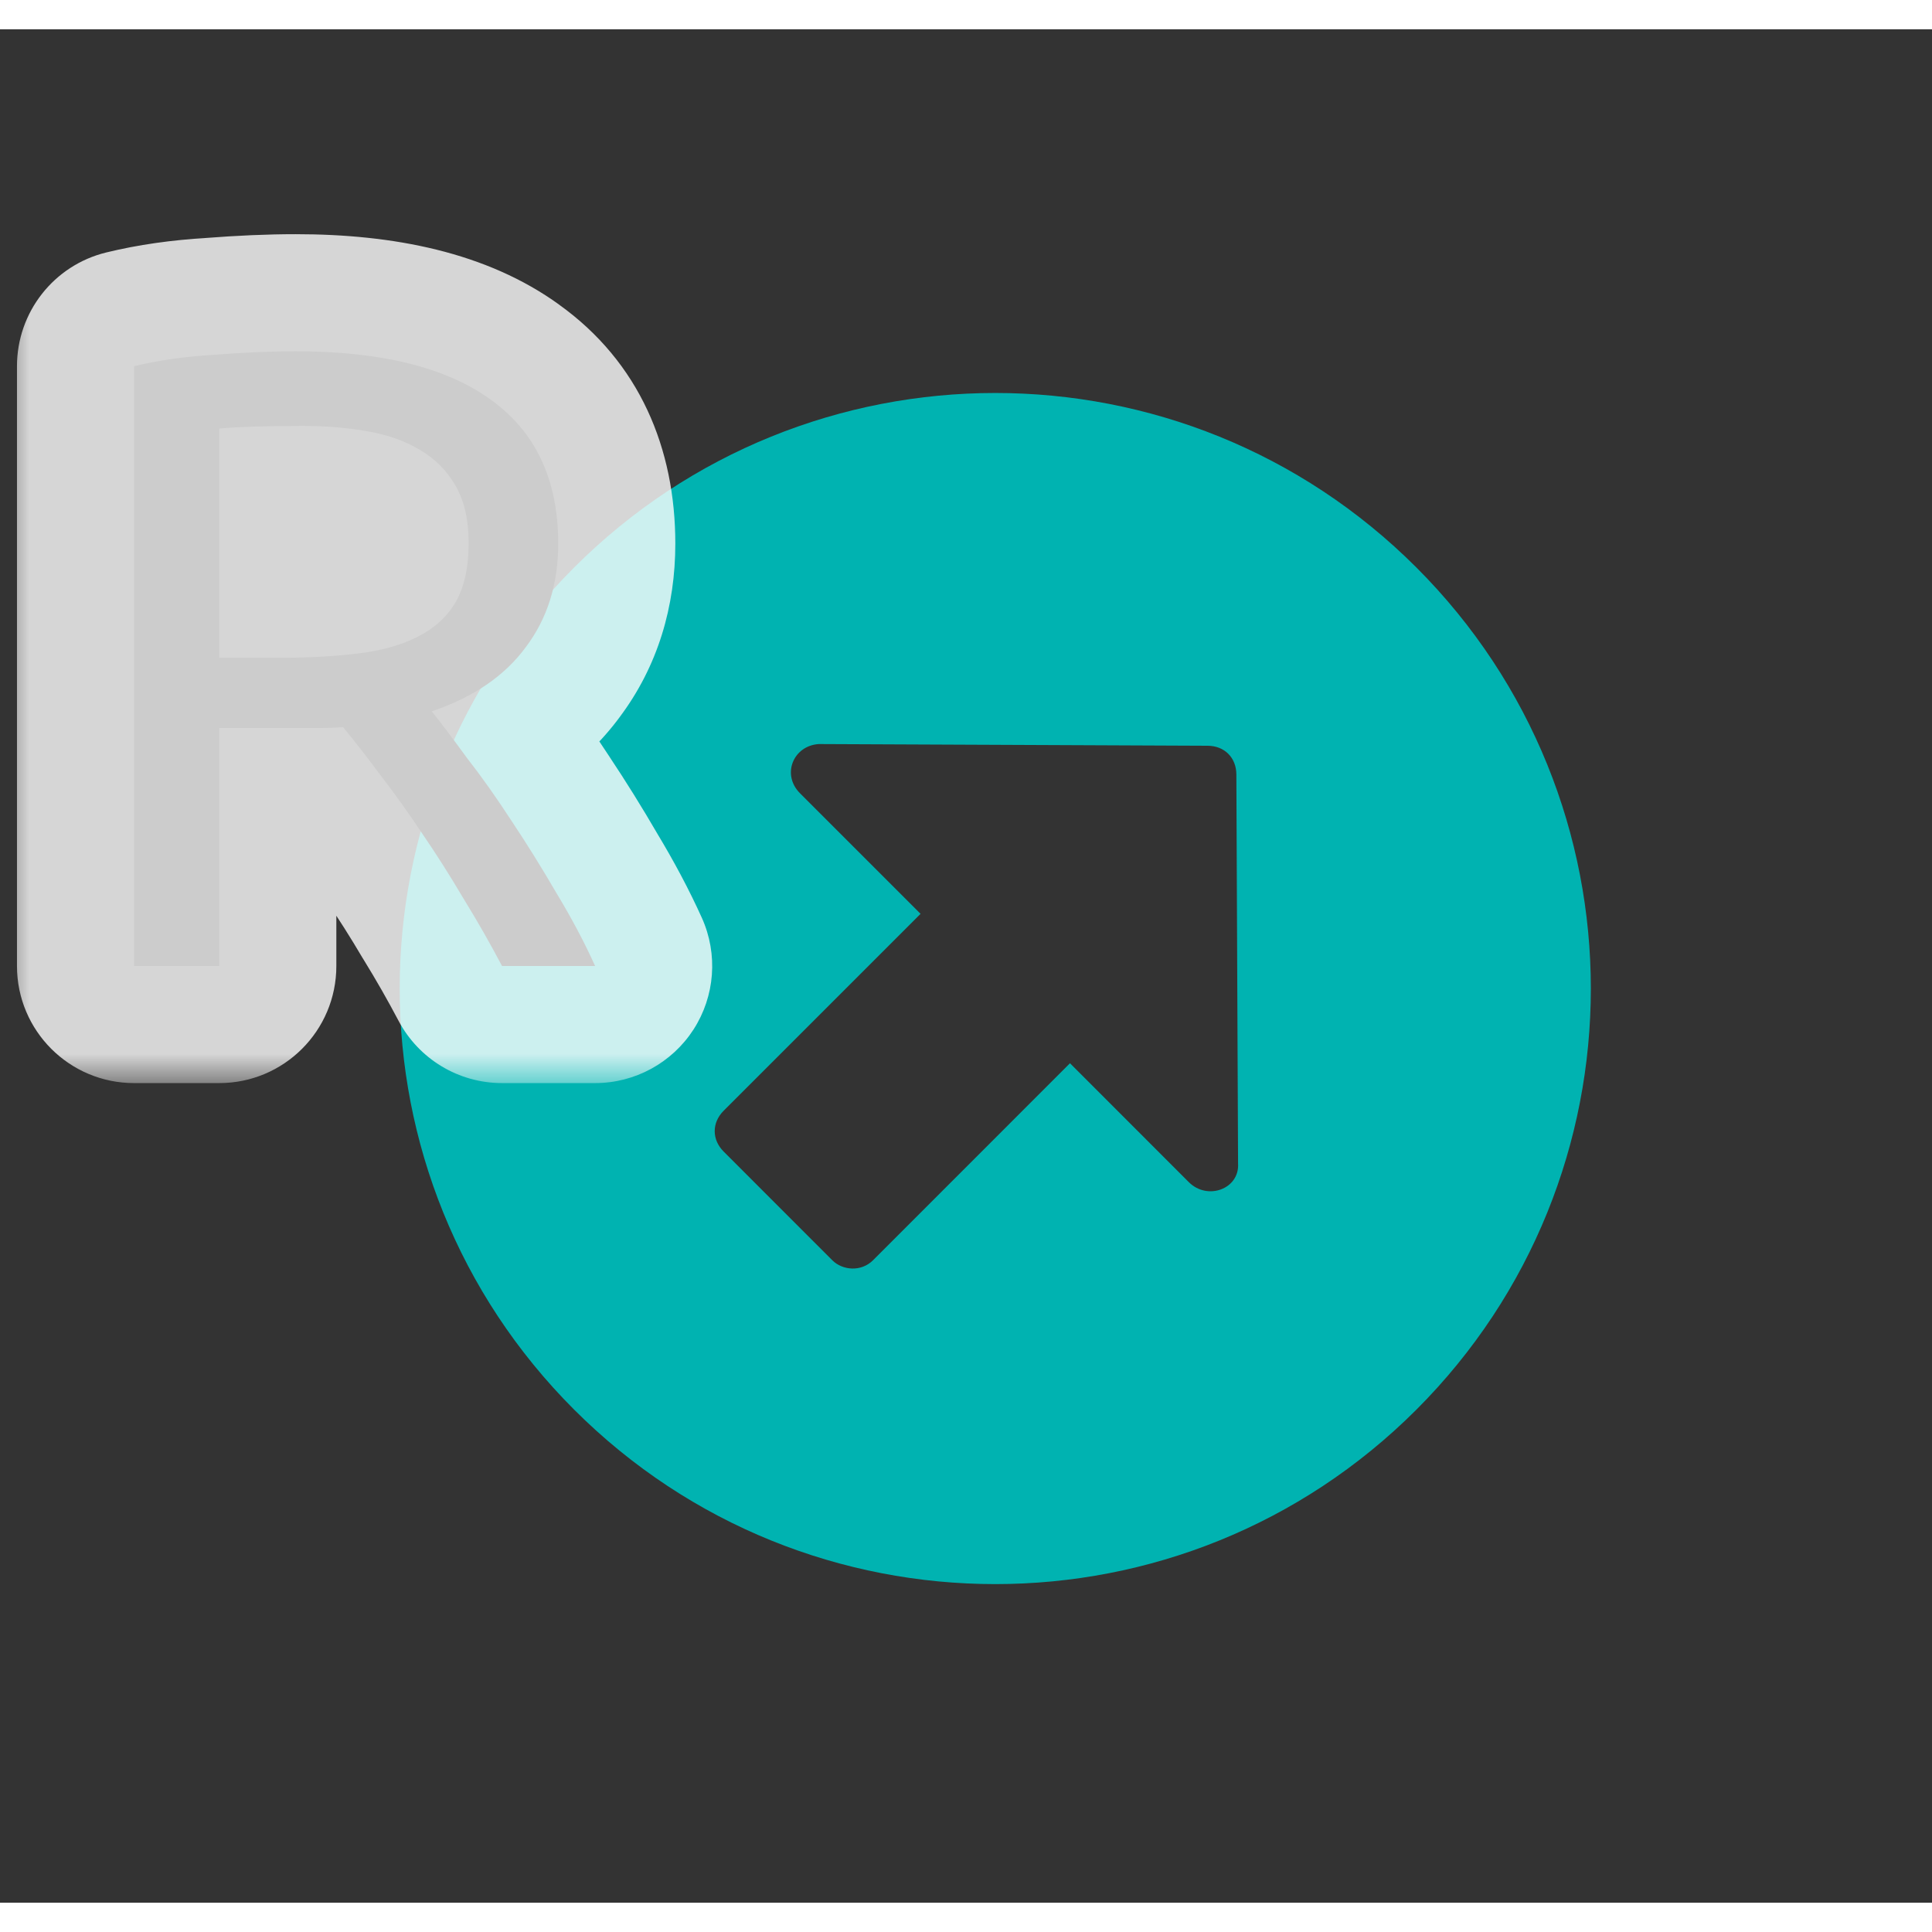<svg width="40" height="40" viewBox="0 0 33 32" fill="none" xmlns="http://www.w3.org/2000/svg">
<rect x="0" y="0" width="33" height="32" fill="#333333" stroke="none"/>
<path d="M9.807 9.193C5.834 13.166 5.834 19.605 9.807 23.578C13.781 27.551 20.219 27.551 24.193 23.578C28.166 19.605 28.166 13.166 24.193 9.193C20.219 5.219 13.781 5.219 9.807 9.193ZM14.912 21.026C14.709 21.229 14.39 21.2 14.216 21.026L12.36 19.169C12.157 18.966 12.157 18.676 12.36 18.473L15.724 15.109L13.665 13.05C13.346 12.731 13.549 12.238 13.984 12.209L20.625 12.238C20.915 12.238 21.118 12.441 21.118 12.731L21.147 19.372C21.176 19.808 20.625 20.011 20.306 19.692L18.276 17.661L14.912 21.026Z" fill="#00B3B1"/>
<mask id="path-2-outside-1_121_3198" maskUnits="userSpaceOnUse" x="0" y="3" width="13" height="15" fill="black">
<rect fill="white" y="3" width="13" height="15"/>
<path d="M7.375 11.65C7.535 11.85 7.735 12.115 7.975 12.445C8.225 12.765 8.48 13.125 8.74 13.525C9 13.915 9.255 14.325 9.505 14.755C9.765 15.185 9.985 15.6 10.165 16H8.575C8.375 15.62 8.155 15.235 7.915 14.845C7.685 14.455 7.45 14.085 7.21 13.735C6.97 13.375 6.73 13.04 6.49 12.73C6.26 12.42 6.05 12.15 5.86 11.92C5.73 11.93 5.595 11.935 5.455 11.935C5.325 11.935 5.19 11.935 5.05 11.935H3.745V16H2.29V5.755C2.7 5.655 3.155 5.59 3.655 5.56C4.165 5.52 4.63 5.5 5.05 5.5C6.51 5.5 7.62 5.775 8.38 6.325C9.15 6.875 9.535 7.695 9.535 8.785C9.535 9.475 9.35 10.065 8.98 10.555C8.62 11.045 8.085 11.41 7.375 11.65ZM5.17 6.775C4.55 6.775 4.075 6.79 3.745 6.82V10.735H4.78C5.28 10.735 5.73 10.71 6.13 10.66C6.53 10.61 6.865 10.515 7.135 10.375C7.415 10.235 7.63 10.04 7.78 9.79C7.93 9.53 8.005 9.19 8.005 8.77C8.005 8.38 7.93 8.055 7.78 7.795C7.63 7.535 7.425 7.33 7.165 7.18C6.915 7.03 6.615 6.925 6.265 6.865C5.925 6.805 5.56 6.775 5.17 6.775Z"/>
</mask>
<path d="M7.375 11.65C7.535 11.85 7.735 12.115 7.975 12.445C8.225 12.765 8.48 13.125 8.74 13.525C9 13.915 9.255 14.325 9.505 14.755C9.765 15.185 9.985 15.6 10.165 16H8.575C8.375 15.62 8.155 15.235 7.915 14.845C7.685 14.455 7.45 14.085 7.21 13.735C6.97 13.375 6.73 13.04 6.49 12.73C6.26 12.42 6.05 12.15 5.86 11.92C5.73 11.93 5.595 11.935 5.455 11.935C5.325 11.935 5.19 11.935 5.05 11.935H3.745V16H2.29V5.755C2.7 5.655 3.155 5.59 3.655 5.56C4.165 5.52 4.63 5.5 5.05 5.5C6.51 5.5 7.62 5.775 8.38 6.325C9.15 6.875 9.535 7.695 9.535 8.785C9.535 9.475 9.35 10.065 8.98 10.555C8.62 11.045 8.085 11.41 7.375 11.65ZM5.17 6.775C4.55 6.775 4.075 6.79 3.745 6.82V10.735H4.78C5.28 10.735 5.73 10.71 6.13 10.66C6.53 10.61 6.865 10.515 7.135 10.375C7.415 10.235 7.63 10.04 7.78 9.79C7.93 9.53 8.005 9.19 8.005 8.77C8.005 8.38 7.93 8.055 7.78 7.795C7.63 7.535 7.425 7.33 7.165 7.18C6.915 7.03 6.615 6.925 6.265 6.865C5.925 6.805 5.56 6.775 5.17 6.775Z" fill="black"/>
<path d="M7.375 11.65L6.735 9.755C6.116 9.964 5.639 10.461 5.456 11.088C5.272 11.714 5.406 12.39 5.813 12.899L7.375 11.65ZM7.975 12.445L6.358 13.621C6.371 13.64 6.385 13.658 6.399 13.676L7.975 12.445ZM8.74 13.525L7.063 14.615C7.067 14.621 7.072 14.628 7.076 14.634L8.74 13.525ZM9.505 14.755L7.776 15.76C7.782 15.77 7.788 15.78 7.794 15.79L9.505 14.755ZM10.165 16V18C10.844 18 11.476 17.656 11.845 17.086C12.213 16.516 12.267 15.798 11.989 15.179L10.165 16ZM8.575 16L6.805 16.931C7.151 17.589 7.832 18 8.575 18V16ZM7.915 14.845L6.192 15.861C6.199 15.872 6.205 15.883 6.212 15.893L7.915 14.845ZM7.21 13.735L5.546 14.844C5.551 14.852 5.556 14.859 5.561 14.866L7.21 13.735ZM6.49 12.73L4.884 13.922C4.892 13.933 4.9 13.944 4.909 13.954L6.49 12.73ZM5.86 11.92L7.402 10.646C6.988 10.145 6.355 9.876 5.707 9.926L5.86 11.92ZM3.745 11.935V9.935C2.64 9.935 1.745 10.83 1.745 11.935H3.745ZM3.745 16V18C4.85 18 5.745 17.105 5.745 16H3.745ZM2.29 16H0.29C0.29 17.105 1.185 18 2.29 18L2.29 16ZM2.29 5.755L1.816 3.812C0.92 4.03 0.29 4.833 0.29 5.755H2.29ZM3.655 5.56L3.775 7.556C3.787 7.556 3.799 7.555 3.811 7.554L3.655 5.56ZM8.38 6.325L7.207 7.945L7.218 7.952L8.38 6.325ZM8.98 10.555L7.384 9.35C7.379 9.357 7.373 9.364 7.368 9.371L8.98 10.555ZM3.745 6.82L3.564 4.828C2.534 4.922 1.745 5.786 1.745 6.82H3.745ZM3.745 10.735H1.745C1.745 11.84 2.64 12.735 3.745 12.735L3.745 10.735ZM6.13 10.66L6.378 12.645L6.378 12.645L6.13 10.66ZM7.135 10.375L6.241 8.586C6.232 8.591 6.223 8.595 6.214 8.599L7.135 10.375ZM7.78 9.79L9.495 10.819C9.501 10.809 9.507 10.799 9.512 10.789L7.78 9.79ZM7.78 7.795L9.512 6.796L9.512 6.796L7.78 7.795ZM7.165 7.18L6.136 8.895C6.146 8.901 6.156 8.907 6.166 8.912L7.165 7.18ZM6.265 6.865L5.917 8.835L5.927 8.836L6.265 6.865ZM7.375 11.65L5.813 12.899C5.946 13.066 6.126 13.303 6.358 13.621L7.975 12.445L9.592 11.269C9.344 10.927 9.124 10.634 8.937 10.401L7.375 11.65ZM7.975 12.445L6.399 13.676C6.608 13.944 6.829 14.255 7.063 14.615L8.74 13.525L10.417 12.435C10.131 11.995 9.842 11.586 9.551 11.214L7.975 12.445ZM8.74 13.525L7.076 14.634C7.312 14.988 7.545 15.364 7.776 15.76L9.505 14.755L11.234 13.75C10.965 13.287 10.688 12.842 10.404 12.416L8.74 13.525ZM9.505 14.755L7.794 15.79C8.018 16.16 8.199 16.504 8.341 16.821L10.165 16L11.989 15.179C11.771 14.696 11.512 14.21 11.216 13.72L9.505 14.755ZM10.165 16V14H8.575V16V18H10.165V16ZM8.575 16L10.345 15.069C10.123 14.646 9.88 14.223 9.618 13.797L7.915 14.845L6.212 15.893C6.43 16.247 6.627 16.594 6.805 16.931L8.575 16ZM7.915 14.845L9.638 13.829C9.386 13.402 9.127 12.994 8.859 12.604L7.21 13.735L5.561 14.866C5.773 15.176 5.984 15.508 6.192 15.861L7.915 14.845ZM7.21 13.735L8.874 12.626C8.611 12.23 8.343 11.857 8.071 11.506L6.49 12.73L4.909 13.954C5.117 14.223 5.329 14.52 5.546 14.844L7.21 13.735ZM6.49 12.73L8.096 11.538C7.851 11.208 7.619 10.909 7.402 10.646L5.86 11.92L4.318 13.194C4.481 13.39 4.669 13.632 4.884 13.922L6.49 12.73ZM5.86 11.92L5.707 9.926C5.631 9.932 5.548 9.935 5.455 9.935V11.935V13.935C5.642 13.935 5.829 13.928 6.013 13.914L5.86 11.92ZM5.455 11.935V9.935C5.455 9.935 5.454 9.935 5.454 9.935C5.454 9.935 5.454 9.935 5.453 9.935C5.453 9.935 5.453 9.935 5.453 9.935C5.452 9.935 5.452 9.935 5.452 9.935C5.452 9.935 5.451 9.935 5.451 9.935C5.451 9.935 5.451 9.935 5.45 9.935C5.45 9.935 5.45 9.935 5.45 9.935C5.449 9.935 5.449 9.935 5.449 9.935C5.449 9.935 5.448 9.935 5.448 9.935C5.448 9.935 5.448 9.935 5.447 9.935C5.447 9.935 5.447 9.935 5.447 9.935C5.446 9.935 5.446 9.935 5.446 9.935C5.446 9.935 5.445 9.935 5.445 9.935C5.445 9.935 5.445 9.935 5.444 9.935C5.444 9.935 5.444 9.935 5.444 9.935C5.443 9.935 5.443 9.935 5.443 9.935C5.443 9.935 5.442 9.935 5.442 9.935C5.442 9.935 5.442 9.935 5.441 9.935C5.441 9.935 5.441 9.935 5.441 9.935C5.44 9.935 5.44 9.935 5.44 9.935C5.439 9.935 5.439 9.935 5.439 9.935C5.439 9.935 5.438 9.935 5.438 9.935C5.438 9.935 5.438 9.935 5.437 9.935C5.437 9.935 5.437 9.935 5.437 9.935C5.436 9.935 5.436 9.935 5.436 9.935C5.436 9.935 5.435 9.935 5.435 9.935C5.435 9.935 5.435 9.935 5.434 9.935C5.434 9.935 5.434 9.935 5.434 9.935C5.433 9.935 5.433 9.935 5.433 9.935C5.433 9.935 5.432 9.935 5.432 9.935C5.432 9.935 5.432 9.935 5.431 9.935C5.431 9.935 5.431 9.935 5.431 9.935C5.43 9.935 5.43 9.935 5.43 9.935C5.43 9.935 5.429 9.935 5.429 9.935C5.429 9.935 5.429 9.935 5.428 9.935C5.428 9.935 5.428 9.935 5.428 9.935C5.427 9.935 5.427 9.935 5.427 9.935C5.426 9.935 5.426 9.935 5.426 9.935C5.426 9.935 5.425 9.935 5.425 9.935C5.425 9.935 5.425 9.935 5.424 9.935C5.424 9.935 5.424 9.935 5.424 9.935C5.423 9.935 5.423 9.935 5.423 9.935C5.423 9.935 5.422 9.935 5.422 9.935C5.422 9.935 5.422 9.935 5.421 9.935C5.421 9.935 5.421 9.935 5.421 9.935C5.42 9.935 5.42 9.935 5.42 9.935C5.42 9.935 5.419 9.935 5.419 9.935C5.419 9.935 5.419 9.935 5.418 9.935C5.418 9.935 5.418 9.935 5.418 9.935C5.417 9.935 5.417 9.935 5.417 9.935C5.417 9.935 5.416 9.935 5.416 9.935C5.416 9.935 5.415 9.935 5.415 9.935C5.415 9.935 5.415 9.935 5.414 9.935C5.414 9.935 5.414 9.935 5.414 9.935C5.413 9.935 5.413 9.935 5.413 9.935C5.413 9.935 5.412 9.935 5.412 9.935C5.412 9.935 5.412 9.935 5.411 9.935C5.411 9.935 5.411 9.935 5.411 9.935C5.41 9.935 5.41 9.935 5.41 9.935C5.41 9.935 5.409 9.935 5.409 9.935C5.409 9.935 5.409 9.935 5.408 9.935C5.408 9.935 5.408 9.935 5.408 9.935C5.407 9.935 5.407 9.935 5.407 9.935C5.407 9.935 5.406 9.935 5.406 9.935C5.406 9.935 5.405 9.935 5.405 9.935C5.405 9.935 5.405 9.935 5.404 9.935C5.404 9.935 5.404 9.935 5.404 9.935C5.403 9.935 5.403 9.935 5.403 9.935C5.403 9.935 5.402 9.935 5.402 9.935C5.402 9.935 5.402 9.935 5.401 9.935C5.401 9.935 5.401 9.935 5.401 9.935C5.4 9.935 5.4 9.935 5.4 9.935C5.4 9.935 5.399 9.935 5.399 9.935C5.399 9.935 5.399 9.935 5.398 9.935C5.398 9.935 5.398 9.935 5.398 9.935C5.397 9.935 5.397 9.935 5.397 9.935C5.397 9.935 5.396 9.935 5.396 9.935C5.396 9.935 5.395 9.935 5.395 9.935C5.395 9.935 5.395 9.935 5.394 9.935C5.394 9.935 5.394 9.935 5.394 9.935C5.393 9.935 5.393 9.935 5.393 9.935C5.393 9.935 5.392 9.935 5.392 9.935C5.392 9.935 5.392 9.935 5.391 9.935C5.391 9.935 5.391 9.935 5.391 9.935C5.39 9.935 5.39 9.935 5.39 9.935C5.39 9.935 5.389 9.935 5.389 9.935C5.389 9.935 5.389 9.935 5.388 9.935C5.388 9.935 5.388 9.935 5.388 9.935C5.387 9.935 5.387 9.935 5.387 9.935C5.386 9.935 5.386 9.935 5.386 9.935C5.386 9.935 5.385 9.935 5.385 9.935C5.385 9.935 5.385 9.935 5.384 9.935C5.384 9.935 5.384 9.935 5.384 9.935C5.383 9.935 5.383 9.935 5.383 9.935C5.383 9.935 5.382 9.935 5.382 9.935C5.382 9.935 5.382 9.935 5.381 9.935C5.381 9.935 5.381 9.935 5.381 9.935C5.38 9.935 5.38 9.935 5.38 9.935C5.38 9.935 5.379 9.935 5.379 9.935C5.379 9.935 5.379 9.935 5.378 9.935C5.378 9.935 5.378 9.935 5.377 9.935C5.377 9.935 5.377 9.935 5.377 9.935C5.376 9.935 5.376 9.935 5.376 9.935C5.376 9.935 5.375 9.935 5.375 9.935C5.375 9.935 5.375 9.935 5.374 9.935C5.374 9.935 5.374 9.935 5.374 9.935C5.373 9.935 5.373 9.935 5.373 9.935C5.373 9.935 5.372 9.935 5.372 9.935C5.372 9.935 5.372 9.935 5.371 9.935C5.371 9.935 5.371 9.935 5.371 9.935C5.37 9.935 5.37 9.935 5.37 9.935C5.369 9.935 5.369 9.935 5.369 9.935C5.369 9.935 5.368 9.935 5.368 9.935C5.368 9.935 5.368 9.935 5.367 9.935C5.367 9.935 5.367 9.935 5.367 9.935C5.366 9.935 5.366 9.935 5.366 9.935C5.366 9.935 5.365 9.935 5.365 9.935C5.365 9.935 5.365 9.935 5.364 9.935C5.364 9.935 5.364 9.935 5.364 9.935C5.363 9.935 5.363 9.935 5.363 9.935C5.363 9.935 5.362 9.935 5.362 9.935C5.362 9.935 5.361 9.935 5.361 9.935C5.361 9.935 5.361 9.935 5.36 9.935C5.36 9.935 5.36 9.935 5.36 9.935C5.359 9.935 5.359 9.935 5.359 9.935C5.359 9.935 5.358 9.935 5.358 9.935C5.358 9.935 5.358 9.935 5.357 9.935C5.357 9.935 5.357 9.935 5.357 9.935C5.356 9.935 5.356 9.935 5.356 9.935C5.356 9.935 5.355 9.935 5.355 9.935C5.355 9.935 5.354 9.935 5.354 9.935C5.354 9.935 5.354 9.935 5.353 9.935C5.353 9.935 5.353 9.935 5.353 9.935C5.352 9.935 5.352 9.935 5.352 9.935C5.352 9.935 5.351 9.935 5.351 9.935C5.351 9.935 5.351 9.935 5.35 9.935C5.35 9.935 5.35 9.935 5.35 9.935C5.349 9.935 5.349 9.935 5.349 9.935C5.349 9.935 5.348 9.935 5.348 9.935C5.348 9.935 5.348 9.935 5.347 9.935C5.347 9.935 5.347 9.935 5.346 9.935C5.346 9.935 5.346 9.935 5.346 9.935C5.345 9.935 5.345 9.935 5.345 9.935C5.345 9.935 5.344 9.935 5.344 9.935C5.344 9.935 5.344 9.935 5.343 9.935C5.343 9.935 5.343 9.935 5.343 9.935C5.342 9.935 5.342 9.935 5.342 9.935C5.342 9.935 5.341 9.935 5.341 9.935C5.341 9.935 5.34 9.935 5.34 9.935C5.34 9.935 5.34 9.935 5.339 9.935C5.339 9.935 5.339 9.935 5.339 9.935C5.338 9.935 5.338 9.935 5.338 9.935C5.338 9.935 5.337 9.935 5.337 9.935C5.337 9.935 5.337 9.935 5.336 9.935C5.336 9.935 5.336 9.935 5.336 9.935C5.335 9.935 5.335 9.935 5.335 9.935C5.335 9.935 5.334 9.935 5.334 9.935C5.334 9.935 5.333 9.935 5.333 9.935C5.333 9.935 5.333 9.935 5.332 9.935C5.332 9.935 5.332 9.935 5.332 9.935C5.331 9.935 5.331 9.935 5.331 9.935C5.331 9.935 5.33 9.935 5.33 9.935C5.33 9.935 5.33 9.935 5.329 9.935C5.329 9.935 5.329 9.935 5.329 9.935C5.328 9.935 5.328 9.935 5.328 9.935C5.327 9.935 5.327 9.935 5.327 9.935C5.327 9.935 5.326 9.935 5.326 9.935C5.326 9.935 5.326 9.935 5.325 9.935C5.325 9.935 5.325 9.935 5.325 9.935C5.324 9.935 5.324 9.935 5.324 9.935C5.324 9.935 5.323 9.935 5.323 9.935C5.323 9.935 5.323 9.935 5.322 9.935C5.322 9.935 5.322 9.935 5.322 9.935C5.321 9.935 5.321 9.935 5.321 9.935C5.32 9.935 5.32 9.935 5.32 9.935C5.32 9.935 5.319 9.935 5.319 9.935C5.319 9.935 5.319 9.935 5.318 9.935C5.318 9.935 5.318 9.935 5.318 9.935C5.317 9.935 5.317 9.935 5.317 9.935C5.317 9.935 5.316 9.935 5.316 9.935C5.316 9.935 5.316 9.935 5.315 9.935C5.315 9.935 5.315 9.935 5.314 9.935C5.314 9.935 5.314 9.935 5.314 9.935C5.313 9.935 5.313 9.935 5.313 9.935C5.313 9.935 5.312 9.935 5.312 9.935C5.312 9.935 5.312 9.935 5.311 9.935C5.311 9.935 5.311 9.935 5.311 9.935C5.31 9.935 5.31 9.935 5.31 9.935C5.31 9.935 5.309 9.935 5.309 9.935C5.309 9.935 5.308 9.935 5.308 9.935C5.308 9.935 5.308 9.935 5.307 9.935C5.307 9.935 5.307 9.935 5.307 9.935C5.306 9.935 5.306 9.935 5.306 9.935C5.306 9.935 5.305 9.935 5.305 9.935C5.305 9.935 5.305 9.935 5.304 9.935C5.304 9.935 5.304 9.935 5.304 9.935C5.303 9.935 5.303 9.935 5.303 9.935C5.302 9.935 5.302 9.935 5.302 9.935C5.302 9.935 5.301 9.935 5.301 9.935C5.301 9.935 5.301 9.935 5.3 9.935C5.3 9.935 5.3 9.935 5.3 9.935C5.299 9.935 5.299 9.935 5.299 9.935C5.299 9.935 5.298 9.935 5.298 9.935C5.298 9.935 5.297 9.935 5.297 9.935C5.297 9.935 5.297 9.935 5.296 9.935C5.296 9.935 5.296 9.935 5.296 9.935C5.295 9.935 5.295 9.935 5.295 9.935C5.295 9.935 5.294 9.935 5.294 9.935C5.294 9.935 5.294 9.935 5.293 9.935C5.293 9.935 5.293 9.935 5.293 9.935C5.292 9.935 5.292 9.935 5.292 9.935C5.291 9.935 5.291 9.935 5.291 9.935C5.291 9.935 5.29 9.935 5.29 9.935C5.29 9.935 5.29 9.935 5.289 9.935C5.289 9.935 5.289 9.935 5.289 9.935C5.288 9.935 5.288 9.935 5.288 9.935C5.288 9.935 5.287 9.935 5.287 9.935C5.287 9.935 5.286 9.935 5.286 9.935C5.286 9.935 5.286 9.935 5.285 9.935C5.285 9.935 5.285 9.935 5.285 9.935C5.284 9.935 5.284 9.935 5.284 9.935C5.284 9.935 5.283 9.935 5.283 9.935C5.283 9.935 5.283 9.935 5.282 9.935C5.282 9.935 5.282 9.935 5.282 9.935C5.281 9.935 5.281 9.935 5.281 9.935C5.28 9.935 5.28 9.935 5.28 9.935C5.28 9.935 5.279 9.935 5.279 9.935C5.279 9.935 5.279 9.935 5.278 9.935C5.278 9.935 5.278 9.935 5.278 9.935C5.277 9.935 5.277 9.935 5.277 9.935C5.277 9.935 5.276 9.935 5.276 9.935C5.276 9.935 5.275 9.935 5.275 9.935C5.275 9.935 5.275 9.935 5.274 9.935C5.274 9.935 5.274 9.935 5.274 9.935C5.273 9.935 5.273 9.935 5.273 9.935C5.273 9.935 5.272 9.935 5.272 9.935C5.272 9.935 5.272 9.935 5.271 9.935C5.271 9.935 5.271 9.935 5.27 9.935C5.27 9.935 5.27 9.935 5.27 9.935C5.269 9.935 5.269 9.935 5.269 9.935C5.269 9.935 5.268 9.935 5.268 9.935C5.268 9.935 5.268 9.935 5.267 9.935C5.267 9.935 5.267 9.935 5.267 9.935C5.266 9.935 5.266 9.935 5.266 9.935C5.265 9.935 5.265 9.935 5.265 9.935C5.265 9.935 5.264 9.935 5.264 9.935C5.264 9.935 5.264 9.935 5.263 9.935C5.263 9.935 5.263 9.935 5.263 9.935C5.262 9.935 5.262 9.935 5.262 9.935C5.262 9.935 5.261 9.935 5.261 9.935C5.261 9.935 5.26 9.935 5.26 9.935C5.26 9.935 5.26 9.935 5.259 9.935C5.259 9.935 5.259 9.935 5.259 9.935C5.258 9.935 5.258 9.935 5.258 9.935C5.258 9.935 5.257 9.935 5.257 9.935C5.257 9.935 5.257 9.935 5.256 9.935C5.256 9.935 5.256 9.935 5.255 9.935C5.255 9.935 5.255 9.935 5.255 9.935C5.254 9.935 5.254 9.935 5.254 9.935C5.254 9.935 5.253 9.935 5.253 9.935C5.253 9.935 5.253 9.935 5.252 9.935C5.252 9.935 5.252 9.935 5.252 9.935C5.251 9.935 5.251 9.935 5.251 9.935C5.25 9.935 5.25 9.935 5.25 9.935C5.25 9.935 5.249 9.935 5.249 9.935C5.249 9.935 5.249 9.935 5.248 9.935C5.248 9.935 5.248 9.935 5.248 9.935C5.247 9.935 5.247 9.935 5.247 9.935C5.246 9.935 5.246 9.935 5.246 9.935C5.246 9.935 5.245 9.935 5.245 9.935C5.245 9.935 5.245 9.935 5.244 9.935C5.244 9.935 5.244 9.935 5.244 9.935C5.243 9.935 5.243 9.935 5.243 9.935C5.243 9.935 5.242 9.935 5.242 9.935C5.242 9.935 5.241 9.935 5.241 9.935C5.241 9.935 5.241 9.935 5.24 9.935C5.24 9.935 5.24 9.935 5.24 9.935C5.239 9.935 5.239 9.935 5.239 9.935C5.239 9.935 5.238 9.935 5.238 9.935C5.238 9.935 5.237 9.935 5.237 9.935C5.237 9.935 5.237 9.935 5.236 9.935C5.236 9.935 5.236 9.935 5.236 9.935C5.235 9.935 5.235 9.935 5.235 9.935C5.235 9.935 5.234 9.935 5.234 9.935C5.234 9.935 5.234 9.935 5.233 9.935C5.233 9.935 5.233 9.935 5.232 9.935C5.232 9.935 5.232 9.935 5.232 9.935C5.231 9.935 5.231 9.935 5.231 9.935C5.231 9.935 5.23 9.935 5.23 9.935C5.23 9.935 5.23 9.935 5.229 9.935C5.229 9.935 5.229 9.935 5.228 9.935C5.228 9.935 5.228 9.935 5.228 9.935C5.227 9.935 5.227 9.935 5.227 9.935C5.227 9.935 5.226 9.935 5.226 9.935C5.226 9.935 5.226 9.935 5.225 9.935C5.225 9.935 5.225 9.935 5.225 9.935C5.224 9.935 5.224 9.935 5.224 9.935C5.223 9.935 5.223 9.935 5.223 9.935C5.223 9.935 5.222 9.935 5.222 9.935C5.222 9.935 5.222 9.935 5.221 9.935C5.221 9.935 5.221 9.935 5.221 9.935C5.22 9.935 5.22 9.935 5.22 9.935C5.219 9.935 5.219 9.935 5.219 9.935C5.219 9.935 5.218 9.935 5.218 9.935C5.218 9.935 5.218 9.935 5.217 9.935C5.217 9.935 5.217 9.935 5.217 9.935C5.216 9.935 5.216 9.935 5.216 9.935C5.215 9.935 5.215 9.935 5.215 9.935C5.215 9.935 5.214 9.935 5.214 9.935C5.214 9.935 5.214 9.935 5.213 9.935C5.213 9.935 5.213 9.935 5.213 9.935C5.212 9.935 5.212 9.935 5.212 9.935C5.212 9.935 5.211 9.935 5.211 9.935C5.211 9.935 5.21 9.935 5.21 9.935C5.21 9.935 5.21 9.935 5.209 9.935C5.209 9.935 5.209 9.935 5.209 9.935C5.208 9.935 5.208 9.935 5.208 9.935C5.208 9.935 5.207 9.935 5.207 9.935C5.207 9.935 5.206 9.935 5.206 9.935C5.206 9.935 5.206 9.935 5.205 9.935C5.205 9.935 5.205 9.935 5.205 9.935C5.204 9.935 5.204 9.935 5.204 9.935C5.204 9.935 5.203 9.935 5.203 9.935C5.203 9.935 5.202 9.935 5.202 9.935C5.202 9.935 5.202 9.935 5.201 9.935C5.201 9.935 5.201 9.935 5.201 9.935C5.2 9.935 5.2 9.935 5.2 9.935C5.2 9.935 5.199 9.935 5.199 9.935C5.199 9.935 5.198 9.935 5.198 9.935C5.198 9.935 5.198 9.935 5.197 9.935C5.197 9.935 5.197 9.935 5.197 9.935C5.196 9.935 5.196 9.935 5.196 9.935C5.196 9.935 5.195 9.935 5.195 9.935C5.195 9.935 5.194 9.935 5.194 9.935C5.194 9.935 5.194 9.935 5.193 9.935C5.193 9.935 5.193 9.935 5.193 9.935C5.192 9.935 5.192 9.935 5.192 9.935C5.192 9.935 5.191 9.935 5.191 9.935C5.191 9.935 5.19 9.935 5.19 9.935C5.19 9.935 5.19 9.935 5.189 9.935C5.189 9.935 5.189 9.935 5.189 9.935C5.188 9.935 5.188 9.935 5.188 9.935C5.188 9.935 5.187 9.935 5.187 9.935C5.187 9.935 5.186 9.935 5.186 9.935C5.186 9.935 5.186 9.935 5.185 9.935C5.185 9.935 5.185 9.935 5.185 9.935C5.184 9.935 5.184 9.935 5.184 9.935C5.184 9.935 5.183 9.935 5.183 9.935C5.183 9.935 5.182 9.935 5.182 9.935C5.182 9.935 5.182 9.935 5.181 9.935C5.181 9.935 5.181 9.935 5.181 9.935C5.18 9.935 5.18 9.935 5.18 9.935C5.18 9.935 5.179 9.935 5.179 9.935C5.179 9.935 5.178 9.935 5.178 9.935C5.178 9.935 5.178 9.935 5.177 9.935C5.177 9.935 5.177 9.935 5.177 9.935C5.176 9.935 5.176 9.935 5.176 9.935C5.176 9.935 5.175 9.935 5.175 9.935C5.175 9.935 5.174 9.935 5.174 9.935C5.174 9.935 5.174 9.935 5.173 9.935C5.173 9.935 5.173 9.935 5.173 9.935C5.172 9.935 5.172 9.935 5.172 9.935C5.171 9.935 5.171 9.935 5.171 9.935C5.171 9.935 5.17 9.935 5.17 9.935C5.17 9.935 5.17 9.935 5.169 9.935C5.169 9.935 5.169 9.935 5.169 9.935C5.168 9.935 5.168 9.935 5.168 9.935C5.167 9.935 5.167 9.935 5.167 9.935C5.167 9.935 5.166 9.935 5.166 9.935C5.166 9.935 5.166 9.935 5.165 9.935C5.165 9.935 5.165 9.935 5.165 9.935C5.164 9.935 5.164 9.935 5.164 9.935C5.163 9.935 5.163 9.935 5.163 9.935C5.163 9.935 5.162 9.935 5.162 9.935C5.162 9.935 5.162 9.935 5.161 9.935C5.161 9.935 5.161 9.935 5.16 9.935C5.16 9.935 5.16 9.935 5.16 9.935C5.159 9.935 5.159 9.935 5.159 9.935C5.159 9.935 5.158 9.935 5.158 9.935C5.158 9.935 5.158 9.935 5.157 9.935C5.157 9.935 5.157 9.935 5.156 9.935C5.156 9.935 5.156 9.935 5.156 9.935C5.155 9.935 5.155 9.935 5.155 9.935C5.155 9.935 5.154 9.935 5.154 9.935C5.154 9.935 5.154 9.935 5.153 9.935C5.153 9.935 5.153 9.935 5.152 9.935C5.152 9.935 5.152 9.935 5.152 9.935C5.151 9.935 5.151 9.935 5.151 9.935C5.151 9.935 5.15 9.935 5.15 9.935C5.15 9.935 5.149 9.935 5.149 9.935C5.149 9.935 5.149 9.935 5.148 9.935C5.148 9.935 5.148 9.935 5.148 9.935C5.147 9.935 5.147 9.935 5.147 9.935C5.147 9.935 5.146 9.935 5.146 9.935C5.146 9.935 5.145 9.935 5.145 9.935C5.145 9.935 5.145 9.935 5.144 9.935C5.144 9.935 5.144 9.935 5.144 9.935C5.143 9.935 5.143 9.935 5.143 9.935C5.143 9.935 5.142 9.935 5.142 9.935C5.142 9.935 5.141 9.935 5.141 9.935C5.141 9.935 5.141 9.935 5.14 9.935C5.14 9.935 5.14 9.935 5.14 9.935C5.139 9.935 5.139 9.935 5.139 9.935C5.138 9.935 5.138 9.935 5.138 9.935C5.138 9.935 5.137 9.935 5.137 9.935C5.137 9.935 5.137 9.935 5.136 9.935C5.136 9.935 5.136 9.935 5.136 9.935C5.135 9.935 5.135 9.935 5.135 9.935C5.134 9.935 5.134 9.935 5.134 9.935C5.134 9.935 5.133 9.935 5.133 9.935C5.133 9.935 5.133 9.935 5.132 9.935C5.132 9.935 5.132 9.935 5.131 9.935C5.131 9.935 5.131 9.935 5.131 9.935C5.13 9.935 5.13 9.935 5.13 9.935C5.13 9.935 5.129 9.935 5.129 9.935C5.129 9.935 5.128 9.935 5.128 9.935C5.128 9.935 5.128 9.935 5.127 9.935C5.127 9.935 5.127 9.935 5.127 9.935C5.126 9.935 5.126 9.935 5.126 9.935C5.126 9.935 5.125 9.935 5.125 9.935C5.125 9.935 5.124 9.935 5.124 9.935C5.124 9.935 5.124 9.935 5.123 9.935C5.123 9.935 5.123 9.935 5.123 9.935C5.122 9.935 5.122 9.935 5.122 9.935C5.121 9.935 5.121 9.935 5.121 9.935C5.121 9.935 5.12 9.935 5.12 9.935C5.12 9.935 5.12 9.935 5.119 9.935C5.119 9.935 5.119 9.935 5.119 9.935C5.118 9.935 5.118 9.935 5.118 9.935C5.117 9.935 5.117 9.935 5.117 9.935C5.117 9.935 5.116 9.935 5.116 9.935C5.116 9.935 5.116 9.935 5.115 9.935C5.115 9.935 5.115 9.935 5.114 9.935C5.114 9.935 5.114 9.935 5.114 9.935C5.113 9.935 5.113 9.935 5.113 9.935C5.113 9.935 5.112 9.935 5.112 9.935C5.112 9.935 5.111 9.935 5.111 9.935C5.111 9.935 5.111 9.935 5.11 9.935C5.11 9.935 5.11 9.935 5.11 9.935C5.109 9.935 5.109 9.935 5.109 9.935C5.109 9.935 5.108 9.935 5.108 9.935C5.108 9.935 5.107 9.935 5.107 9.935C5.107 9.935 5.107 9.935 5.106 9.935C5.106 9.935 5.106 9.935 5.106 9.935C5.105 9.935 5.105 9.935 5.105 9.935C5.104 9.935 5.104 9.935 5.104 9.935C5.104 9.935 5.103 9.935 5.103 9.935C5.103 9.935 5.103 9.935 5.102 9.935C5.102 9.935 5.102 9.935 5.101 9.935C5.101 9.935 5.101 9.935 5.101 9.935C5.1 9.935 5.1 9.935 5.1 9.935C5.1 9.935 5.099 9.935 5.099 9.935C5.099 9.935 5.098 9.935 5.098 9.935C5.098 9.935 5.098 9.935 5.097 9.935C5.097 9.935 5.097 9.935 5.097 9.935C5.096 9.935 5.096 9.935 5.096 9.935C5.095 9.935 5.095 9.935 5.095 9.935C5.095 9.935 5.094 9.935 5.094 9.935C5.094 9.935 5.094 9.935 5.093 9.935C5.093 9.935 5.093 9.935 5.093 9.935C5.092 9.935 5.092 9.935 5.092 9.935C5.091 9.935 5.091 9.935 5.091 9.935C5.091 9.935 5.09 9.935 5.09 9.935C5.09 9.935 5.09 9.935 5.089 9.935C5.089 9.935 5.089 9.935 5.088 9.935C5.088 9.935 5.088 9.935 5.088 9.935C5.087 9.935 5.087 9.935 5.087 9.935C5.087 9.935 5.086 9.935 5.086 9.935C5.086 9.935 5.085 9.935 5.085 9.935C5.085 9.935 5.085 9.935 5.084 9.935C5.084 9.935 5.084 9.935 5.084 9.935C5.083 9.935 5.083 9.935 5.083 9.935C5.082 9.935 5.082 9.935 5.082 9.935C5.082 9.935 5.081 9.935 5.081 9.935C5.081 9.935 5.081 9.935 5.08 9.935C5.08 9.935 5.08 9.935 5.079 9.935C5.079 9.935 5.079 9.935 5.079 9.935C5.078 9.935 5.078 9.935 5.078 9.935C5.078 9.935 5.077 9.935 5.077 9.935C5.077 9.935 5.076 9.935 5.076 9.935C5.076 9.935 5.076 9.935 5.075 9.935C5.075 9.935 5.075 9.935 5.075 9.935C5.074 9.935 5.074 9.935 5.074 9.935C5.073 9.935 5.073 9.935 5.073 9.935C5.073 9.935 5.072 9.935 5.072 9.935C5.072 9.935 5.072 9.935 5.071 9.935C5.071 9.935 5.071 9.935 5.07 9.935C5.07 9.935 5.07 9.935 5.07 9.935C5.069 9.935 5.069 9.935 5.069 9.935C5.069 9.935 5.068 9.935 5.068 9.935C5.068 9.935 5.067 9.935 5.067 9.935C5.067 9.935 5.067 9.935 5.066 9.935C5.066 9.935 5.066 9.935 5.066 9.935C5.065 9.935 5.065 9.935 5.065 9.935C5.064 9.935 5.064 9.935 5.064 9.935C5.064 9.935 5.063 9.935 5.063 9.935C5.063 9.935 5.063 9.935 5.062 9.935C5.062 9.935 5.062 9.935 5.061 9.935C5.061 9.935 5.061 9.935 5.061 9.935C5.06 9.935 5.06 9.935 5.06 9.935C5.06 9.935 5.059 9.935 5.059 9.935C5.059 9.935 5.058 9.935 5.058 9.935C5.058 9.935 5.058 9.935 5.057 9.935C5.057 9.935 5.057 9.935 5.057 9.935C5.056 9.935 5.056 9.935 5.056 9.935C5.055 9.935 5.055 9.935 5.055 9.935C5.055 9.935 5.054 9.935 5.054 9.935C5.054 9.935 5.054 9.935 5.053 9.935C5.053 9.935 5.053 9.935 5.052 9.935C5.052 9.935 5.052 9.935 5.052 9.935C5.051 9.935 5.051 9.935 5.051 9.935C5.051 9.935 5.05 9.935 5.05 9.935V11.935V13.935C5.05 13.935 5.051 13.935 5.051 13.935C5.051 13.935 5.051 13.935 5.052 13.935C5.052 13.935 5.052 13.935 5.052 13.935C5.053 13.935 5.053 13.935 5.053 13.935C5.054 13.935 5.054 13.935 5.054 13.935C5.054 13.935 5.055 13.935 5.055 13.935C5.055 13.935 5.055 13.935 5.056 13.935C5.056 13.935 5.056 13.935 5.057 13.935C5.057 13.935 5.057 13.935 5.057 13.935C5.058 13.935 5.058 13.935 5.058 13.935C5.058 13.935 5.059 13.935 5.059 13.935C5.059 13.935 5.06 13.935 5.06 13.935C5.06 13.935 5.06 13.935 5.061 13.935C5.061 13.935 5.061 13.935 5.061 13.935C5.062 13.935 5.062 13.935 5.062 13.935C5.063 13.935 5.063 13.935 5.063 13.935C5.063 13.935 5.064 13.935 5.064 13.935C5.064 13.935 5.064 13.935 5.065 13.935C5.065 13.935 5.065 13.935 5.066 13.935C5.066 13.935 5.066 13.935 5.066 13.935C5.067 13.935 5.067 13.935 5.067 13.935C5.067 13.935 5.068 13.935 5.068 13.935C5.068 13.935 5.069 13.935 5.069 13.935C5.069 13.935 5.069 13.935 5.07 13.935C5.07 13.935 5.07 13.935 5.07 13.935C5.071 13.935 5.071 13.935 5.071 13.935C5.072 13.935 5.072 13.935 5.072 13.935C5.072 13.935 5.073 13.935 5.073 13.935C5.073 13.935 5.073 13.935 5.074 13.935C5.074 13.935 5.074 13.935 5.075 13.935C5.075 13.935 5.075 13.935 5.075 13.935C5.076 13.935 5.076 13.935 5.076 13.935C5.076 13.935 5.077 13.935 5.077 13.935C5.077 13.935 5.078 13.935 5.078 13.935C5.078 13.935 5.078 13.935 5.079 13.935C5.079 13.935 5.079 13.935 5.079 13.935C5.08 13.935 5.08 13.935 5.08 13.935C5.081 13.935 5.081 13.935 5.081 13.935C5.081 13.935 5.082 13.935 5.082 13.935C5.082 13.935 5.082 13.935 5.083 13.935C5.083 13.935 5.083 13.935 5.084 13.935C5.084 13.935 5.084 13.935 5.084 13.935C5.085 13.935 5.085 13.935 5.085 13.935C5.085 13.935 5.086 13.935 5.086 13.935C5.086 13.935 5.087 13.935 5.087 13.935C5.087 13.935 5.087 13.935 5.088 13.935C5.088 13.935 5.088 13.935 5.088 13.935C5.089 13.935 5.089 13.935 5.089 13.935C5.09 13.935 5.09 13.935 5.09 13.935C5.09 13.935 5.091 13.935 5.091 13.935C5.091 13.935 5.091 13.935 5.092 13.935C5.092 13.935 5.092 13.935 5.093 13.935C5.093 13.935 5.093 13.935 5.093 13.935C5.094 13.935 5.094 13.935 5.094 13.935C5.094 13.935 5.095 13.935 5.095 13.935C5.095 13.935 5.095 13.935 5.096 13.935C5.096 13.935 5.096 13.935 5.097 13.935C5.097 13.935 5.097 13.935 5.097 13.935C5.098 13.935 5.098 13.935 5.098 13.935C5.098 13.935 5.099 13.935 5.099 13.935C5.099 13.935 5.1 13.935 5.1 13.935C5.1 13.935 5.1 13.935 5.101 13.935C5.101 13.935 5.101 13.935 5.101 13.935C5.102 13.935 5.102 13.935 5.102 13.935C5.103 13.935 5.103 13.935 5.103 13.935C5.103 13.935 5.104 13.935 5.104 13.935C5.104 13.935 5.104 13.935 5.105 13.935C5.105 13.935 5.105 13.935 5.106 13.935C5.106 13.935 5.106 13.935 5.106 13.935C5.107 13.935 5.107 13.935 5.107 13.935C5.107 13.935 5.108 13.935 5.108 13.935C5.108 13.935 5.109 13.935 5.109 13.935C5.109 13.935 5.109 13.935 5.11 13.935C5.11 13.935 5.11 13.935 5.11 13.935C5.111 13.935 5.111 13.935 5.111 13.935C5.111 13.935 5.112 13.935 5.112 13.935C5.112 13.935 5.113 13.935 5.113 13.935C5.113 13.935 5.113 13.935 5.114 13.935C5.114 13.935 5.114 13.935 5.114 13.935C5.115 13.935 5.115 13.935 5.115 13.935C5.116 13.935 5.116 13.935 5.116 13.935C5.116 13.935 5.117 13.935 5.117 13.935C5.117 13.935 5.117 13.935 5.118 13.935C5.118 13.935 5.118 13.935 5.119 13.935C5.119 13.935 5.119 13.935 5.119 13.935C5.12 13.935 5.12 13.935 5.12 13.935C5.12 13.935 5.121 13.935 5.121 13.935C5.121 13.935 5.121 13.935 5.122 13.935C5.122 13.935 5.122 13.935 5.123 13.935C5.123 13.935 5.123 13.935 5.123 13.935C5.124 13.935 5.124 13.935 5.124 13.935C5.124 13.935 5.125 13.935 5.125 13.935C5.125 13.935 5.126 13.935 5.126 13.935C5.126 13.935 5.126 13.935 5.127 13.935C5.127 13.935 5.127 13.935 5.127 13.935C5.128 13.935 5.128 13.935 5.128 13.935C5.128 13.935 5.129 13.935 5.129 13.935C5.129 13.935 5.13 13.935 5.13 13.935C5.13 13.935 5.13 13.935 5.131 13.935C5.131 13.935 5.131 13.935 5.131 13.935C5.132 13.935 5.132 13.935 5.132 13.935C5.133 13.935 5.133 13.935 5.133 13.935C5.133 13.935 5.134 13.935 5.134 13.935C5.134 13.935 5.134 13.935 5.135 13.935C5.135 13.935 5.135 13.935 5.136 13.935C5.136 13.935 5.136 13.935 5.136 13.935C5.137 13.935 5.137 13.935 5.137 13.935C5.137 13.935 5.138 13.935 5.138 13.935C5.138 13.935 5.138 13.935 5.139 13.935C5.139 13.935 5.139 13.935 5.14 13.935C5.14 13.935 5.14 13.935 5.14 13.935C5.141 13.935 5.141 13.935 5.141 13.935C5.141 13.935 5.142 13.935 5.142 13.935C5.142 13.935 5.143 13.935 5.143 13.935C5.143 13.935 5.143 13.935 5.144 13.935C5.144 13.935 5.144 13.935 5.144 13.935C5.145 13.935 5.145 13.935 5.145 13.935C5.145 13.935 5.146 13.935 5.146 13.935C5.146 13.935 5.147 13.935 5.147 13.935C5.147 13.935 5.147 13.935 5.148 13.935C5.148 13.935 5.148 13.935 5.148 13.935C5.149 13.935 5.149 13.935 5.149 13.935C5.149 13.935 5.15 13.935 5.15 13.935C5.15 13.935 5.151 13.935 5.151 13.935C5.151 13.935 5.151 13.935 5.152 13.935C5.152 13.935 5.152 13.935 5.152 13.935C5.153 13.935 5.153 13.935 5.153 13.935C5.154 13.935 5.154 13.935 5.154 13.935C5.154 13.935 5.155 13.935 5.155 13.935C5.155 13.935 5.155 13.935 5.156 13.935C5.156 13.935 5.156 13.935 5.156 13.935C5.157 13.935 5.157 13.935 5.157 13.935C5.158 13.935 5.158 13.935 5.158 13.935C5.158 13.935 5.159 13.935 5.159 13.935C5.159 13.935 5.159 13.935 5.16 13.935C5.16 13.935 5.16 13.935 5.16 13.935C5.161 13.935 5.161 13.935 5.161 13.935C5.162 13.935 5.162 13.935 5.162 13.935C5.162 13.935 5.163 13.935 5.163 13.935C5.163 13.935 5.163 13.935 5.164 13.935C5.164 13.935 5.164 13.935 5.165 13.935C5.165 13.935 5.165 13.935 5.165 13.935C5.166 13.935 5.166 13.935 5.166 13.935C5.166 13.935 5.167 13.935 5.167 13.935C5.167 13.935 5.167 13.935 5.168 13.935C5.168 13.935 5.168 13.935 5.169 13.935C5.169 13.935 5.169 13.935 5.169 13.935C5.17 13.935 5.17 13.935 5.17 13.935C5.17 13.935 5.171 13.935 5.171 13.935C5.171 13.935 5.171 13.935 5.172 13.935C5.172 13.935 5.172 13.935 5.173 13.935C5.173 13.935 5.173 13.935 5.173 13.935C5.174 13.935 5.174 13.935 5.174 13.935C5.174 13.935 5.175 13.935 5.175 13.935C5.175 13.935 5.176 13.935 5.176 13.935C5.176 13.935 5.176 13.935 5.177 13.935C5.177 13.935 5.177 13.935 5.177 13.935C5.178 13.935 5.178 13.935 5.178 13.935C5.178 13.935 5.179 13.935 5.179 13.935C5.179 13.935 5.18 13.935 5.18 13.935C5.18 13.935 5.18 13.935 5.181 13.935C5.181 13.935 5.181 13.935 5.181 13.935C5.182 13.935 5.182 13.935 5.182 13.935C5.182 13.935 5.183 13.935 5.183 13.935C5.183 13.935 5.184 13.935 5.184 13.935C5.184 13.935 5.184 13.935 5.185 13.935C5.185 13.935 5.185 13.935 5.185 13.935C5.186 13.935 5.186 13.935 5.186 13.935C5.186 13.935 5.187 13.935 5.187 13.935C5.187 13.935 5.188 13.935 5.188 13.935C5.188 13.935 5.188 13.935 5.189 13.935C5.189 13.935 5.189 13.935 5.189 13.935C5.19 13.935 5.19 13.935 5.19 13.935C5.19 13.935 5.191 13.935 5.191 13.935C5.191 13.935 5.192 13.935 5.192 13.935C5.192 13.935 5.192 13.935 5.193 13.935C5.193 13.935 5.193 13.935 5.193 13.935C5.194 13.935 5.194 13.935 5.194 13.935C5.194 13.935 5.195 13.935 5.195 13.935C5.195 13.935 5.196 13.935 5.196 13.935C5.196 13.935 5.196 13.935 5.197 13.935C5.197 13.935 5.197 13.935 5.197 13.935C5.198 13.935 5.198 13.935 5.198 13.935C5.198 13.935 5.199 13.935 5.199 13.935C5.199 13.935 5.2 13.935 5.2 13.935C5.2 13.935 5.2 13.935 5.201 13.935C5.201 13.935 5.201 13.935 5.201 13.935C5.202 13.935 5.202 13.935 5.202 13.935C5.202 13.935 5.203 13.935 5.203 13.935C5.203 13.935 5.204 13.935 5.204 13.935C5.204 13.935 5.204 13.935 5.205 13.935C5.205 13.935 5.205 13.935 5.205 13.935C5.206 13.935 5.206 13.935 5.206 13.935C5.206 13.935 5.207 13.935 5.207 13.935C5.207 13.935 5.208 13.935 5.208 13.935C5.208 13.935 5.208 13.935 5.209 13.935C5.209 13.935 5.209 13.935 5.209 13.935C5.21 13.935 5.21 13.935 5.21 13.935C5.21 13.935 5.211 13.935 5.211 13.935C5.211 13.935 5.212 13.935 5.212 13.935C5.212 13.935 5.212 13.935 5.213 13.935C5.213 13.935 5.213 13.935 5.213 13.935C5.214 13.935 5.214 13.935 5.214 13.935C5.214 13.935 5.215 13.935 5.215 13.935C5.215 13.935 5.215 13.935 5.216 13.935C5.216 13.935 5.216 13.935 5.217 13.935C5.217 13.935 5.217 13.935 5.217 13.935C5.218 13.935 5.218 13.935 5.218 13.935C5.218 13.935 5.219 13.935 5.219 13.935C5.219 13.935 5.219 13.935 5.22 13.935C5.22 13.935 5.22 13.935 5.221 13.935C5.221 13.935 5.221 13.935 5.221 13.935C5.222 13.935 5.222 13.935 5.222 13.935C5.222 13.935 5.223 13.935 5.223 13.935C5.223 13.935 5.223 13.935 5.224 13.935C5.224 13.935 5.224 13.935 5.225 13.935C5.225 13.935 5.225 13.935 5.225 13.935C5.226 13.935 5.226 13.935 5.226 13.935C5.226 13.935 5.227 13.935 5.227 13.935C5.227 13.935 5.227 13.935 5.228 13.935C5.228 13.935 5.228 13.935 5.228 13.935C5.229 13.935 5.229 13.935 5.229 13.935C5.23 13.935 5.23 13.935 5.23 13.935C5.23 13.935 5.231 13.935 5.231 13.935C5.231 13.935 5.231 13.935 5.232 13.935C5.232 13.935 5.232 13.935 5.232 13.935C5.233 13.935 5.233 13.935 5.233 13.935C5.234 13.935 5.234 13.935 5.234 13.935C5.234 13.935 5.235 13.935 5.235 13.935C5.235 13.935 5.235 13.935 5.236 13.935C5.236 13.935 5.236 13.935 5.236 13.935C5.237 13.935 5.237 13.935 5.237 13.935C5.237 13.935 5.238 13.935 5.238 13.935C5.238 13.935 5.239 13.935 5.239 13.935C5.239 13.935 5.239 13.935 5.24 13.935C5.24 13.935 5.24 13.935 5.24 13.935C5.241 13.935 5.241 13.935 5.241 13.935C5.241 13.935 5.242 13.935 5.242 13.935C5.242 13.935 5.243 13.935 5.243 13.935C5.243 13.935 5.243 13.935 5.244 13.935C5.244 13.935 5.244 13.935 5.244 13.935C5.245 13.935 5.245 13.935 5.245 13.935C5.245 13.935 5.246 13.935 5.246 13.935C5.246 13.935 5.246 13.935 5.247 13.935C5.247 13.935 5.247 13.935 5.248 13.935C5.248 13.935 5.248 13.935 5.248 13.935C5.249 13.935 5.249 13.935 5.249 13.935C5.249 13.935 5.25 13.935 5.25 13.935C5.25 13.935 5.25 13.935 5.251 13.935C5.251 13.935 5.251 13.935 5.252 13.935C5.252 13.935 5.252 13.935 5.252 13.935C5.253 13.935 5.253 13.935 5.253 13.935C5.253 13.935 5.254 13.935 5.254 13.935C5.254 13.935 5.254 13.935 5.255 13.935C5.255 13.935 5.255 13.935 5.255 13.935C5.256 13.935 5.256 13.935 5.256 13.935C5.257 13.935 5.257 13.935 5.257 13.935C5.257 13.935 5.258 13.935 5.258 13.935C5.258 13.935 5.258 13.935 5.259 13.935C5.259 13.935 5.259 13.935 5.259 13.935C5.26 13.935 5.26 13.935 5.26 13.935C5.26 13.935 5.261 13.935 5.261 13.935C5.261 13.935 5.262 13.935 5.262 13.935C5.262 13.935 5.262 13.935 5.263 13.935C5.263 13.935 5.263 13.935 5.263 13.935C5.264 13.935 5.264 13.935 5.264 13.935C5.264 13.935 5.265 13.935 5.265 13.935C5.265 13.935 5.265 13.935 5.266 13.935C5.266 13.935 5.266 13.935 5.267 13.935C5.267 13.935 5.267 13.935 5.267 13.935C5.268 13.935 5.268 13.935 5.268 13.935C5.268 13.935 5.269 13.935 5.269 13.935C5.269 13.935 5.269 13.935 5.27 13.935C5.27 13.935 5.27 13.935 5.27 13.935C5.271 13.935 5.271 13.935 5.271 13.935C5.272 13.935 5.272 13.935 5.272 13.935C5.272 13.935 5.273 13.935 5.273 13.935C5.273 13.935 5.273 13.935 5.274 13.935C5.274 13.935 5.274 13.935 5.274 13.935C5.275 13.935 5.275 13.935 5.275 13.935C5.275 13.935 5.276 13.935 5.276 13.935C5.276 13.935 5.277 13.935 5.277 13.935C5.277 13.935 5.277 13.935 5.278 13.935C5.278 13.935 5.278 13.935 5.278 13.935C5.279 13.935 5.279 13.935 5.279 13.935C5.279 13.935 5.28 13.935 5.28 13.935C5.28 13.935 5.28 13.935 5.281 13.935C5.281 13.935 5.281 13.935 5.282 13.935C5.282 13.935 5.282 13.935 5.282 13.935C5.283 13.935 5.283 13.935 5.283 13.935C5.283 13.935 5.284 13.935 5.284 13.935C5.284 13.935 5.284 13.935 5.285 13.935C5.285 13.935 5.285 13.935 5.285 13.935C5.286 13.935 5.286 13.935 5.286 13.935C5.286 13.935 5.287 13.935 5.287 13.935C5.287 13.935 5.288 13.935 5.288 13.935C5.288 13.935 5.288 13.935 5.289 13.935C5.289 13.935 5.289 13.935 5.289 13.935C5.29 13.935 5.29 13.935 5.29 13.935C5.29 13.935 5.291 13.935 5.291 13.935C5.291 13.935 5.291 13.935 5.292 13.935C5.292 13.935 5.292 13.935 5.293 13.935C5.293 13.935 5.293 13.935 5.293 13.935C5.294 13.935 5.294 13.935 5.294 13.935C5.294 13.935 5.295 13.935 5.295 13.935C5.295 13.935 5.295 13.935 5.296 13.935C5.296 13.935 5.296 13.935 5.296 13.935C5.297 13.935 5.297 13.935 5.297 13.935C5.297 13.935 5.298 13.935 5.298 13.935C5.298 13.935 5.299 13.935 5.299 13.935C5.299 13.935 5.299 13.935 5.3 13.935C5.3 13.935 5.3 13.935 5.3 13.935C5.301 13.935 5.301 13.935 5.301 13.935C5.301 13.935 5.302 13.935 5.302 13.935C5.302 13.935 5.302 13.935 5.303 13.935C5.303 13.935 5.303 13.935 5.304 13.935C5.304 13.935 5.304 13.935 5.304 13.935C5.305 13.935 5.305 13.935 5.305 13.935C5.305 13.935 5.306 13.935 5.306 13.935C5.306 13.935 5.306 13.935 5.307 13.935C5.307 13.935 5.307 13.935 5.307 13.935C5.308 13.935 5.308 13.935 5.308 13.935C5.308 13.935 5.309 13.935 5.309 13.935C5.309 13.935 5.31 13.935 5.31 13.935C5.31 13.935 5.31 13.935 5.311 13.935C5.311 13.935 5.311 13.935 5.311 13.935C5.312 13.935 5.312 13.935 5.312 13.935C5.312 13.935 5.313 13.935 5.313 13.935C5.313 13.935 5.313 13.935 5.314 13.935C5.314 13.935 5.314 13.935 5.314 13.935C5.315 13.935 5.315 13.935 5.315 13.935C5.316 13.935 5.316 13.935 5.316 13.935C5.316 13.935 5.317 13.935 5.317 13.935C5.317 13.935 5.317 13.935 5.318 13.935C5.318 13.935 5.318 13.935 5.318 13.935C5.319 13.935 5.319 13.935 5.319 13.935C5.319 13.935 5.32 13.935 5.32 13.935C5.32 13.935 5.32 13.935 5.321 13.935C5.321 13.935 5.321 13.935 5.322 13.935C5.322 13.935 5.322 13.935 5.322 13.935C5.323 13.935 5.323 13.935 5.323 13.935C5.323 13.935 5.324 13.935 5.324 13.935C5.324 13.935 5.324 13.935 5.325 13.935C5.325 13.935 5.325 13.935 5.325 13.935C5.326 13.935 5.326 13.935 5.326 13.935C5.326 13.935 5.327 13.935 5.327 13.935C5.327 13.935 5.327 13.935 5.328 13.935C5.328 13.935 5.328 13.935 5.329 13.935C5.329 13.935 5.329 13.935 5.329 13.935C5.33 13.935 5.33 13.935 5.33 13.935C5.33 13.935 5.331 13.935 5.331 13.935C5.331 13.935 5.331 13.935 5.332 13.935C5.332 13.935 5.332 13.935 5.332 13.935C5.333 13.935 5.333 13.935 5.333 13.935C5.333 13.935 5.334 13.935 5.334 13.935C5.334 13.935 5.335 13.935 5.335 13.935C5.335 13.935 5.335 13.935 5.336 13.935C5.336 13.935 5.336 13.935 5.336 13.935C5.337 13.935 5.337 13.935 5.337 13.935C5.337 13.935 5.338 13.935 5.338 13.935C5.338 13.935 5.338 13.935 5.339 13.935C5.339 13.935 5.339 13.935 5.339 13.935C5.34 13.935 5.34 13.935 5.34 13.935C5.34 13.935 5.341 13.935 5.341 13.935C5.341 13.935 5.342 13.935 5.342 13.935C5.342 13.935 5.342 13.935 5.343 13.935C5.343 13.935 5.343 13.935 5.343 13.935C5.344 13.935 5.344 13.935 5.344 13.935C5.344 13.935 5.345 13.935 5.345 13.935C5.345 13.935 5.345 13.935 5.346 13.935C5.346 13.935 5.346 13.935 5.346 13.935C5.347 13.935 5.347 13.935 5.347 13.935C5.348 13.935 5.348 13.935 5.348 13.935C5.348 13.935 5.349 13.935 5.349 13.935C5.349 13.935 5.349 13.935 5.35 13.935C5.35 13.935 5.35 13.935 5.35 13.935C5.351 13.935 5.351 13.935 5.351 13.935C5.351 13.935 5.352 13.935 5.352 13.935C5.352 13.935 5.352 13.935 5.353 13.935C5.353 13.935 5.353 13.935 5.353 13.935C5.354 13.935 5.354 13.935 5.354 13.935C5.354 13.935 5.355 13.935 5.355 13.935C5.355 13.935 5.356 13.935 5.356 13.935C5.356 13.935 5.356 13.935 5.357 13.935C5.357 13.935 5.357 13.935 5.357 13.935C5.358 13.935 5.358 13.935 5.358 13.935C5.358 13.935 5.359 13.935 5.359 13.935C5.359 13.935 5.359 13.935 5.36 13.935C5.36 13.935 5.36 13.935 5.36 13.935C5.361 13.935 5.361 13.935 5.361 13.935C5.361 13.935 5.362 13.935 5.362 13.935C5.362 13.935 5.363 13.935 5.363 13.935C5.363 13.935 5.363 13.935 5.364 13.935C5.364 13.935 5.364 13.935 5.364 13.935C5.365 13.935 5.365 13.935 5.365 13.935C5.365 13.935 5.366 13.935 5.366 13.935C5.366 13.935 5.366 13.935 5.367 13.935C5.367 13.935 5.367 13.935 5.367 13.935C5.368 13.935 5.368 13.935 5.368 13.935C5.368 13.935 5.369 13.935 5.369 13.935C5.369 13.935 5.369 13.935 5.37 13.935C5.37 13.935 5.37 13.935 5.371 13.935C5.371 13.935 5.371 13.935 5.371 13.935C5.372 13.935 5.372 13.935 5.372 13.935C5.372 13.935 5.373 13.935 5.373 13.935C5.373 13.935 5.373 13.935 5.374 13.935C5.374 13.935 5.374 13.935 5.374 13.935C5.375 13.935 5.375 13.935 5.375 13.935C5.375 13.935 5.376 13.935 5.376 13.935C5.376 13.935 5.376 13.935 5.377 13.935C5.377 13.935 5.377 13.935 5.377 13.935C5.378 13.935 5.378 13.935 5.378 13.935C5.379 13.935 5.379 13.935 5.379 13.935C5.379 13.935 5.38 13.935 5.38 13.935C5.38 13.935 5.38 13.935 5.381 13.935C5.381 13.935 5.381 13.935 5.381 13.935C5.382 13.935 5.382 13.935 5.382 13.935C5.382 13.935 5.383 13.935 5.383 13.935C5.383 13.935 5.383 13.935 5.384 13.935C5.384 13.935 5.384 13.935 5.384 13.935C5.385 13.935 5.385 13.935 5.385 13.935C5.385 13.935 5.386 13.935 5.386 13.935C5.386 13.935 5.386 13.935 5.387 13.935C5.387 13.935 5.387 13.935 5.388 13.935C5.388 13.935 5.388 13.935 5.388 13.935C5.389 13.935 5.389 13.935 5.389 13.935C5.389 13.935 5.39 13.935 5.39 13.935C5.39 13.935 5.39 13.935 5.391 13.935C5.391 13.935 5.391 13.935 5.391 13.935C5.392 13.935 5.392 13.935 5.392 13.935C5.392 13.935 5.393 13.935 5.393 13.935C5.393 13.935 5.393 13.935 5.394 13.935C5.394 13.935 5.394 13.935 5.394 13.935C5.395 13.935 5.395 13.935 5.395 13.935C5.395 13.935 5.396 13.935 5.396 13.935C5.396 13.935 5.397 13.935 5.397 13.935C5.397 13.935 5.397 13.935 5.398 13.935C5.398 13.935 5.398 13.935 5.398 13.935C5.399 13.935 5.399 13.935 5.399 13.935C5.399 13.935 5.4 13.935 5.4 13.935C5.4 13.935 5.4 13.935 5.401 13.935C5.401 13.935 5.401 13.935 5.401 13.935C5.402 13.935 5.402 13.935 5.402 13.935C5.402 13.935 5.403 13.935 5.403 13.935C5.403 13.935 5.403 13.935 5.404 13.935C5.404 13.935 5.404 13.935 5.404 13.935C5.405 13.935 5.405 13.935 5.405 13.935C5.405 13.935 5.406 13.935 5.406 13.935C5.406 13.935 5.407 13.935 5.407 13.935C5.407 13.935 5.407 13.935 5.408 13.935C5.408 13.935 5.408 13.935 5.408 13.935C5.409 13.935 5.409 13.935 5.409 13.935C5.409 13.935 5.41 13.935 5.41 13.935C5.41 13.935 5.41 13.935 5.411 13.935C5.411 13.935 5.411 13.935 5.411 13.935C5.412 13.935 5.412 13.935 5.412 13.935C5.412 13.935 5.413 13.935 5.413 13.935C5.413 13.935 5.413 13.935 5.414 13.935C5.414 13.935 5.414 13.935 5.414 13.935C5.415 13.935 5.415 13.935 5.415 13.935C5.415 13.935 5.416 13.935 5.416 13.935C5.416 13.935 5.417 13.935 5.417 13.935C5.417 13.935 5.417 13.935 5.418 13.935C5.418 13.935 5.418 13.935 5.418 13.935C5.419 13.935 5.419 13.935 5.419 13.935C5.419 13.935 5.42 13.935 5.42 13.935C5.42 13.935 5.42 13.935 5.421 13.935C5.421 13.935 5.421 13.935 5.421 13.935C5.422 13.935 5.422 13.935 5.422 13.935C5.422 13.935 5.423 13.935 5.423 13.935C5.423 13.935 5.423 13.935 5.424 13.935C5.424 13.935 5.424 13.935 5.424 13.935C5.425 13.935 5.425 13.935 5.425 13.935C5.425 13.935 5.426 13.935 5.426 13.935C5.426 13.935 5.426 13.935 5.427 13.935C5.427 13.935 5.427 13.935 5.428 13.935C5.428 13.935 5.428 13.935 5.428 13.935C5.429 13.935 5.429 13.935 5.429 13.935C5.429 13.935 5.43 13.935 5.43 13.935C5.43 13.935 5.43 13.935 5.431 13.935C5.431 13.935 5.431 13.935 5.431 13.935C5.432 13.935 5.432 13.935 5.432 13.935C5.432 13.935 5.433 13.935 5.433 13.935C5.433 13.935 5.433 13.935 5.434 13.935C5.434 13.935 5.434 13.935 5.434 13.935C5.435 13.935 5.435 13.935 5.435 13.935C5.435 13.935 5.436 13.935 5.436 13.935C5.436 13.935 5.436 13.935 5.437 13.935C5.437 13.935 5.437 13.935 5.437 13.935C5.438 13.935 5.438 13.935 5.438 13.935C5.438 13.935 5.439 13.935 5.439 13.935C5.439 13.935 5.439 13.935 5.44 13.935C5.44 13.935 5.44 13.935 5.441 13.935C5.441 13.935 5.441 13.935 5.441 13.935C5.442 13.935 5.442 13.935 5.442 13.935C5.442 13.935 5.443 13.935 5.443 13.935C5.443 13.935 5.443 13.935 5.444 13.935C5.444 13.935 5.444 13.935 5.444 13.935C5.445 13.935 5.445 13.935 5.445 13.935C5.445 13.935 5.446 13.935 5.446 13.935C5.446 13.935 5.446 13.935 5.447 13.935C5.447 13.935 5.447 13.935 5.447 13.935C5.448 13.935 5.448 13.935 5.448 13.935C5.448 13.935 5.449 13.935 5.449 13.935C5.449 13.935 5.449 13.935 5.45 13.935C5.45 13.935 5.45 13.935 5.45 13.935C5.451 13.935 5.451 13.935 5.451 13.935C5.451 13.935 5.452 13.935 5.452 13.935C5.452 13.935 5.452 13.935 5.453 13.935C5.453 13.935 5.453 13.935 5.453 13.935C5.454 13.935 5.454 13.935 5.454 13.935C5.454 13.935 5.455 13.935 5.455 13.935V11.935ZM5.05 11.935V9.935H3.745V11.935V13.935H5.05V11.935ZM3.745 11.935H1.745V16H3.745H5.745V11.935H3.745ZM3.745 16V14H2.29V16V18H3.745V16ZM2.29 16H4.29V5.755H2.29H0.29V16H2.29ZM2.29 5.755L2.764 7.698C3.039 7.631 3.373 7.581 3.775 7.556L3.655 5.56L3.535 3.564C2.937 3.599 2.361 3.679 1.816 3.812L2.29 5.755ZM3.655 5.56L3.811 7.554C4.28 7.517 4.692 7.5 5.05 7.5V5.5V3.5C4.568 3.5 4.05 3.523 3.499 3.566L3.655 5.56ZM5.05 5.5V7.5C6.307 7.5 6.931 7.745 7.207 7.945L8.38 6.325L9.553 4.705C8.309 3.805 6.713 3.5 5.05 3.5V5.5ZM8.38 6.325L7.218 7.952C7.376 8.066 7.535 8.228 7.535 8.785H9.535H11.535C11.535 7.162 10.924 5.684 9.542 4.698L8.38 6.325ZM9.535 8.785H7.535C7.535 9.097 7.46 9.249 7.384 9.35L8.98 10.555L10.576 11.76C11.24 10.88 11.535 9.853 11.535 8.785H9.535ZM8.98 10.555L7.368 9.371C7.303 9.46 7.147 9.616 6.735 9.755L7.375 11.65L8.015 13.545C9.023 13.204 9.937 12.63 10.592 11.739L8.98 10.555ZM5.17 6.775V4.775C4.532 4.775 3.985 4.79 3.564 4.828L3.745 6.82L3.926 8.812C4.165 8.79 4.568 8.775 5.17 8.775V6.775ZM3.745 6.82H1.745V10.735H3.745H5.745V6.82H3.745ZM3.745 10.735V12.735H4.78V10.735V8.735H3.745V10.735ZM4.78 10.735V12.735C5.344 12.735 5.879 12.707 6.378 12.645L6.13 10.66L5.882 8.675C5.581 8.713 5.216 8.735 4.78 8.735V10.735ZM6.13 10.66L6.378 12.645C6.941 12.574 7.52 12.428 8.056 12.15L7.135 10.375L6.214 8.599C6.215 8.599 6.192 8.611 6.136 8.627C6.079 8.643 5.997 8.661 5.882 8.675L6.13 10.66ZM7.135 10.375L8.029 12.164C8.623 11.867 9.135 11.419 9.495 10.819L7.78 9.79L6.065 8.761C6.09 8.719 6.124 8.677 6.163 8.642C6.2 8.608 6.23 8.591 6.241 8.586L7.135 10.375ZM7.78 9.79L9.512 10.789C9.894 10.128 10.005 9.408 10.005 8.77H8.005H6.005C6.005 8.816 6.003 8.85 6.001 8.874C5.998 8.897 5.996 8.909 5.996 8.909C5.995 8.911 6.006 8.863 6.048 8.791L7.78 9.79ZM8.005 8.77H10.005C10.005 8.132 9.883 7.437 9.512 6.796L7.78 7.795L6.048 8.794C6.013 8.735 6.002 8.693 6 8.683C5.998 8.676 6.005 8.702 6.005 8.77H8.005ZM7.78 7.795L9.512 6.796C9.187 6.231 8.729 5.773 8.164 5.448L7.165 7.18L6.166 8.912C6.149 8.903 6.125 8.886 6.1 8.86C6.074 8.835 6.057 8.811 6.048 8.794L7.78 7.795ZM7.165 7.18L8.194 5.465C7.691 5.163 7.145 4.987 6.603 4.894L6.265 6.865L5.927 8.836C6.085 8.863 6.139 8.897 6.136 8.895L7.165 7.18ZM6.265 6.865L6.613 4.895C6.144 4.813 5.662 4.775 5.17 4.775V6.775V8.775C5.458 8.775 5.706 8.797 5.917 8.835L6.265 6.865Z" fill="white" fill-opacity="0.8" mask="url(#path-2-outside-1_121_3198)"/>
</svg>
